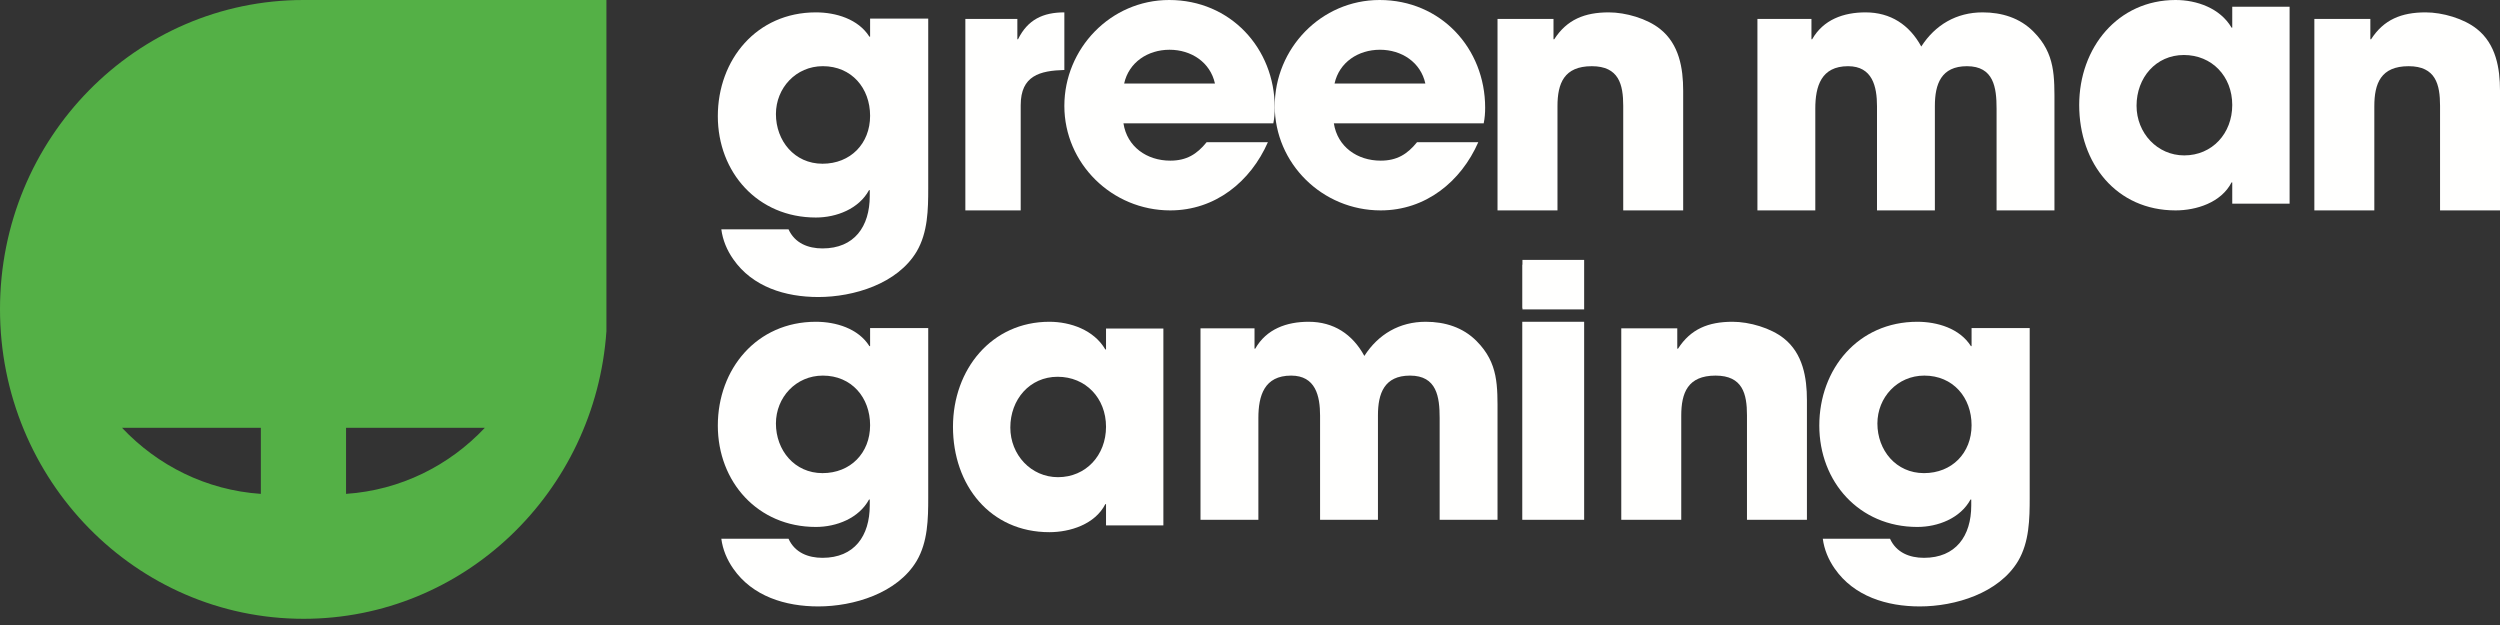 <?xml version="1.0" encoding="UTF-8"?>
<svg width="100px" height="25px" viewBox="0 0 100 25" version="1.1" xmlns="http://www.w3.org/2000/svg" xmlns:xlink="http://www.w3.org/1999/xlink">
    <rect x="0" y="0" width="100" height="25" fill="#333333" stroke="none"/>
    <!-- Generator: Sketch 51.3 (57544) - http://www.bohemiancoding.com/sketch -->
    <title>Green-Man-Gaming-logo_RGB_Dark-BG</title>
    <desc>Created with Sketch.</desc>
    <defs></defs>
    <g id="Design-1" stroke="none" stroke-width="1" fill="none" fill-rule="evenodd">
        <g id="Methodology" transform="translate(-8, -676)">
            <g id="Green-Man-Gaming-logo_RGB_Dark-BG" transform="translate(8, 676)">
                <path d="M24.257,0 L12.143,0 C5.437,0 0,5.527 0,12.367 C0,19.209 5.437,24.752 12.143,24.752 C18.559,24.752 23.814,19.678 24.257,13.248 L24.257,0 Z M10.434,19.755 C8.256,19.608 6.302,18.622 4.88,17.111 L10.434,17.111 L10.434,19.755 Z M19.395,17.111 C17.974,18.622 16.02,19.608 13.842,19.755 L13.842,17.111 L19.395,17.111 Z" id="Fill-1" fill="#54B046"></path>
                <polyline id="Fill-2" fill="#FFFFFE" points="60.898 10.587 60.891 10.587 60.891 12.316 60.898 12.316 60.898 12.376 63.366 12.376 63.366 10.396 60.898 10.396 60.898 10.587"></polyline>
                <path d="M32.914,2.647 C34.062,2.647 34.804,3.522 34.804,4.633 C34.804,5.744 34.02,6.549 32.9,6.549 C31.78,6.549 31.037,5.633 31.037,4.563 C31.037,3.522 31.836,2.647 32.914,2.647 Z M32.634,8.701 C33.46,8.701 34.356,8.354 34.762,7.604 L34.79,7.604 L34.79,7.84 C34.79,9.062 34.174,9.937 32.9,9.937 C32.326,9.937 31.793,9.729 31.541,9.173 L28.853,9.173 C28.909,9.604 29.077,10.007 29.329,10.367 C30.099,11.478 31.415,11.881 32.732,11.881 C34.146,11.881 35.896,11.353 36.666,10.062 C37.115,9.298 37.129,8.382 37.129,7.521 L37.129,0.745 L34.804,0.745 L34.804,1.467 L34.776,1.467 C34.328,0.759 33.432,0.495 32.634,0.495 C30.267,0.495 28.713,2.384 28.713,4.647 C28.713,6.896 30.309,8.701 32.634,8.701 Z" id="Fill-3" fill="#FFFFFE"></path>
                <path d="M40.828,4.207 C40.828,3.02 41.601,2.827 42.574,2.799 L42.574,0.495 C41.721,0.495 41.108,0.785 40.721,1.571 L40.694,1.571 L40.694,0.757 L38.614,0.757 L38.614,8.416 L40.828,8.416 L40.828,4.207" id="Fill-4" fill="#FFFFFE"></path>
                <path d="M46.782,1.99 C47.647,1.99 48.411,2.488 48.598,3.341 L44.966,3.341 C45.154,2.488 45.918,1.99 46.782,1.99 Z M50.716,5.687 L48.266,5.687 C47.877,6.17 47.46,6.426 46.811,6.426 C45.874,6.426 45.082,5.871 44.938,4.933 L50.933,4.933 C50.976,4.72 50.99,4.521 50.99,4.307 C50.99,1.933 49.218,0 46.768,0 C44.419,0 42.574,1.948 42.574,4.236 C42.574,6.539 44.477,8.416 46.811,8.416 C48.612,8.416 50.024,7.264 50.716,5.687 Z" id="Fill-5" fill="#FFFFFE"></path>
                <path d="M55.198,1.99 C56.063,1.99 56.827,2.488 57.014,3.341 L53.382,3.341 C53.57,2.488 54.333,1.99 55.198,1.99 Z M55.227,8.416 C57.028,8.416 58.44,7.264 59.132,5.687 L56.682,5.687 C56.293,6.17 55.875,6.426 55.227,6.426 C54.29,6.426 53.498,5.871 53.354,4.933 L59.348,4.933 C59.392,4.72 59.406,4.521 59.406,4.307 C59.406,1.933 57.633,0 55.184,0 C52.835,0 50.99,1.948 50.99,4.236 C50.99,6.539 52.892,8.416 55.227,8.416 Z" id="Fill-6" fill="#FFFFFE"></path>
                <path d="M64.929,8.416 L67.327,8.416 L67.327,3.627 C67.327,2.73 67.168,1.765 66.402,1.158 C65.882,0.743 65.03,0.495 64.351,0.495 C63.383,0.495 62.675,0.785 62.169,1.571 L62.14,1.571 L62.14,0.757 L59.901,0.757 L59.901,8.416 L62.299,8.416 L62.299,4.248 C62.299,3.338 62.559,2.648 63.672,2.648 C64.755,2.648 64.929,3.379 64.929,4.235 L64.929,8.416" id="Fill-7" fill="#FFFFFE"></path>
                <path d="M79.305,0.495 C78.259,0.495 77.409,0.992 76.851,1.861 C76.377,0.992 75.624,0.495 74.62,0.495 C73.741,0.495 72.933,0.785 72.486,1.571 L72.458,1.571 L72.458,0.757 L70.297,0.757 L70.297,8.416 L72.612,8.416 L72.612,4.345 C72.612,3.448 72.849,2.648 73.923,2.648 C74.899,2.648 75.08,3.462 75.08,4.248 L75.08,8.416 L77.395,8.416 L77.395,4.235 C77.395,3.365 77.646,2.648 78.678,2.648 C79.752,2.648 79.863,3.503 79.863,4.345 L79.863,8.416 L82.178,8.416 L82.178,4.235 C82.178,3.062 82.22,2.151 81.341,1.268 C80.797,0.716 80.072,0.495 79.305,0.495" id="Fill-8" fill="#FFFFFE"></path>
                <path d="M87.369,6.216 C86.292,6.216 85.462,5.322 85.462,4.229 C85.462,3.108 86.236,2.2 87.355,2.2 C88.475,2.2 89.29,3.051 89.29,4.201 C89.29,5.336 88.489,6.216 87.369,6.216 Z M89.29,1.107 L89.263,1.107 C88.807,0.326 87.867,0 87.024,0 C84.716,0 83.168,1.902 83.168,4.201 C83.168,6.543 84.661,8.416 87.024,8.416 C87.853,8.416 88.848,8.104 89.263,7.295 L89.29,7.295 L89.29,8.146 L91.584,8.146 L91.584,0.27 L89.29,0.27 L89.29,1.107 Z" id="Fill-9" fill="#FFFFFE"></path>
                <path d="M99.075,1.158 C98.556,0.743 97.703,0.495 97.024,0.495 C96.056,0.495 95.348,0.785 94.843,1.571 L94.814,1.571 L94.814,0.757 L92.574,0.757 L92.574,8.416 L94.973,8.416 L94.973,4.248 C94.973,3.338 95.233,2.648 96.345,2.648 C97.429,2.648 97.602,3.379 97.602,4.235 L97.602,8.416 L100,8.416 L100,3.627 C100,2.73 99.841,1.765 99.075,1.158" id="Fill-10" fill="#FFFFFE"></path>
                <path d="M32.9,18.925 C31.78,18.925 31.037,18.009 31.037,16.94 C31.037,15.898 31.835,15.024 32.914,15.024 C34.062,15.024 34.804,15.898 34.804,17.009 C34.804,18.12 34.02,18.925 32.9,18.925 Z M34.804,13.844 L34.776,13.844 C34.328,13.135 33.432,12.871 32.634,12.871 C30.267,12.871 28.713,14.76 28.713,17.023 C28.713,19.273 30.309,21.078 32.634,21.078 C33.46,21.078 34.356,20.73 34.762,19.98 L34.79,19.98 L34.79,20.217 C34.79,21.439 34.174,22.313 32.9,22.313 C32.326,22.313 31.793,22.105 31.541,21.55 L28.853,21.55 C28.909,21.98 29.077,22.383 29.329,22.744 C30.099,23.855 31.415,24.257 32.732,24.257 C34.146,24.257 35.896,23.73 36.666,22.438 C37.115,21.675 37.129,20.758 37.129,19.897 L37.129,13.122 L34.804,13.122 L34.804,13.844 Z" id="Fill-11" fill="#FFFFFE"></path>
                <path d="M42.32,19.087 C41.242,19.087 40.413,18.193 40.413,17.101 C40.413,15.979 41.187,15.071 42.306,15.071 C43.425,15.071 44.241,15.922 44.241,17.072 C44.241,18.208 43.439,19.087 42.32,19.087 Z M44.241,13.978 L44.213,13.978 C43.757,13.198 42.817,12.871 41.974,12.871 C39.666,12.871 38.119,14.773 38.119,17.072 C38.119,19.414 39.611,21.287 41.974,21.287 C42.803,21.287 43.798,20.975 44.213,20.166 L44.241,20.166 L44.241,21.017 L46.535,21.017 L46.535,13.141 L44.241,13.141 L44.241,13.978 Z" id="Fill-12" fill="#FFFFFE"></path>
                <path d="M57.028,12.871 C55.982,12.871 55.132,13.368 54.574,14.237 C54.1,13.368 53.347,12.871 52.343,12.871 C51.464,12.871 50.655,13.161 50.209,13.948 L50.181,13.948 L50.181,13.134 L48.02,13.134 L48.02,20.792 L50.335,20.792 L50.335,16.721 C50.335,15.824 50.572,15.024 51.645,15.024 C52.622,15.024 52.803,15.838 52.803,16.625 L52.803,20.792 L55.118,20.792 L55.118,16.611 C55.118,15.742 55.369,15.024 56.401,15.024 C57.475,15.024 57.586,15.88 57.586,16.721 L57.586,20.792 L59.901,20.792 L59.901,16.611 C59.901,15.438 59.943,14.527 59.064,13.644 C58.52,13.092 57.795,12.871 57.028,12.871" id="Fill-13" fill="#FFFFFE"></path>
                <polygon id="Fill-14" fill="#FFFFFE" points="60.891 20.792 63.366 20.792 63.366 12.871 60.891 12.871"></polygon>
                <path d="M71.353,13.534 C70.833,13.12 69.98,12.871 69.301,12.871 C68.333,12.871 67.625,13.161 67.12,13.948 L67.091,13.948 L67.091,13.134 L64.851,13.134 L64.851,20.792 L67.25,20.792 L67.25,16.625 C67.25,15.714 67.51,15.024 68.622,15.024 C69.706,15.024 69.879,15.755 69.879,16.611 L69.879,20.792 L72.277,20.792 L72.277,16.004 C72.277,15.107 72.118,14.141 71.353,13.534" id="Fill-15" fill="#FFFFFE"></path>
                <path d="M76.959,18.925 C75.839,18.925 75.096,18.009 75.096,16.94 C75.096,15.898 75.895,15.024 76.973,15.024 C78.121,15.024 78.863,15.898 78.863,17.009 C78.863,18.12 78.079,18.925 76.959,18.925 Z M78.863,13.844 L78.836,13.844 C78.387,13.135 77.491,12.871 76.693,12.871 C74.326,12.871 72.772,14.76 72.772,17.023 C72.772,19.273 74.369,21.078 76.693,21.078 C77.519,21.078 78.416,20.73 78.821,19.98 L78.85,19.98 L78.85,20.217 C78.85,21.439 78.233,22.313 76.959,22.313 C76.385,22.313 75.853,22.105 75.601,21.55 L72.912,21.55 C72.968,21.98 73.136,22.383 73.388,22.744 C74.159,23.855 75.475,24.257 76.791,24.257 C78.205,24.257 79.956,23.73 80.726,22.438 C81.174,21.675 81.188,20.758 81.188,19.897 L81.188,13.122 L78.863,13.122 L78.863,13.844 Z" id="Fill-16" fill="#FFFFFE"></path>
            </g>
        </g>
    </g>
</svg>